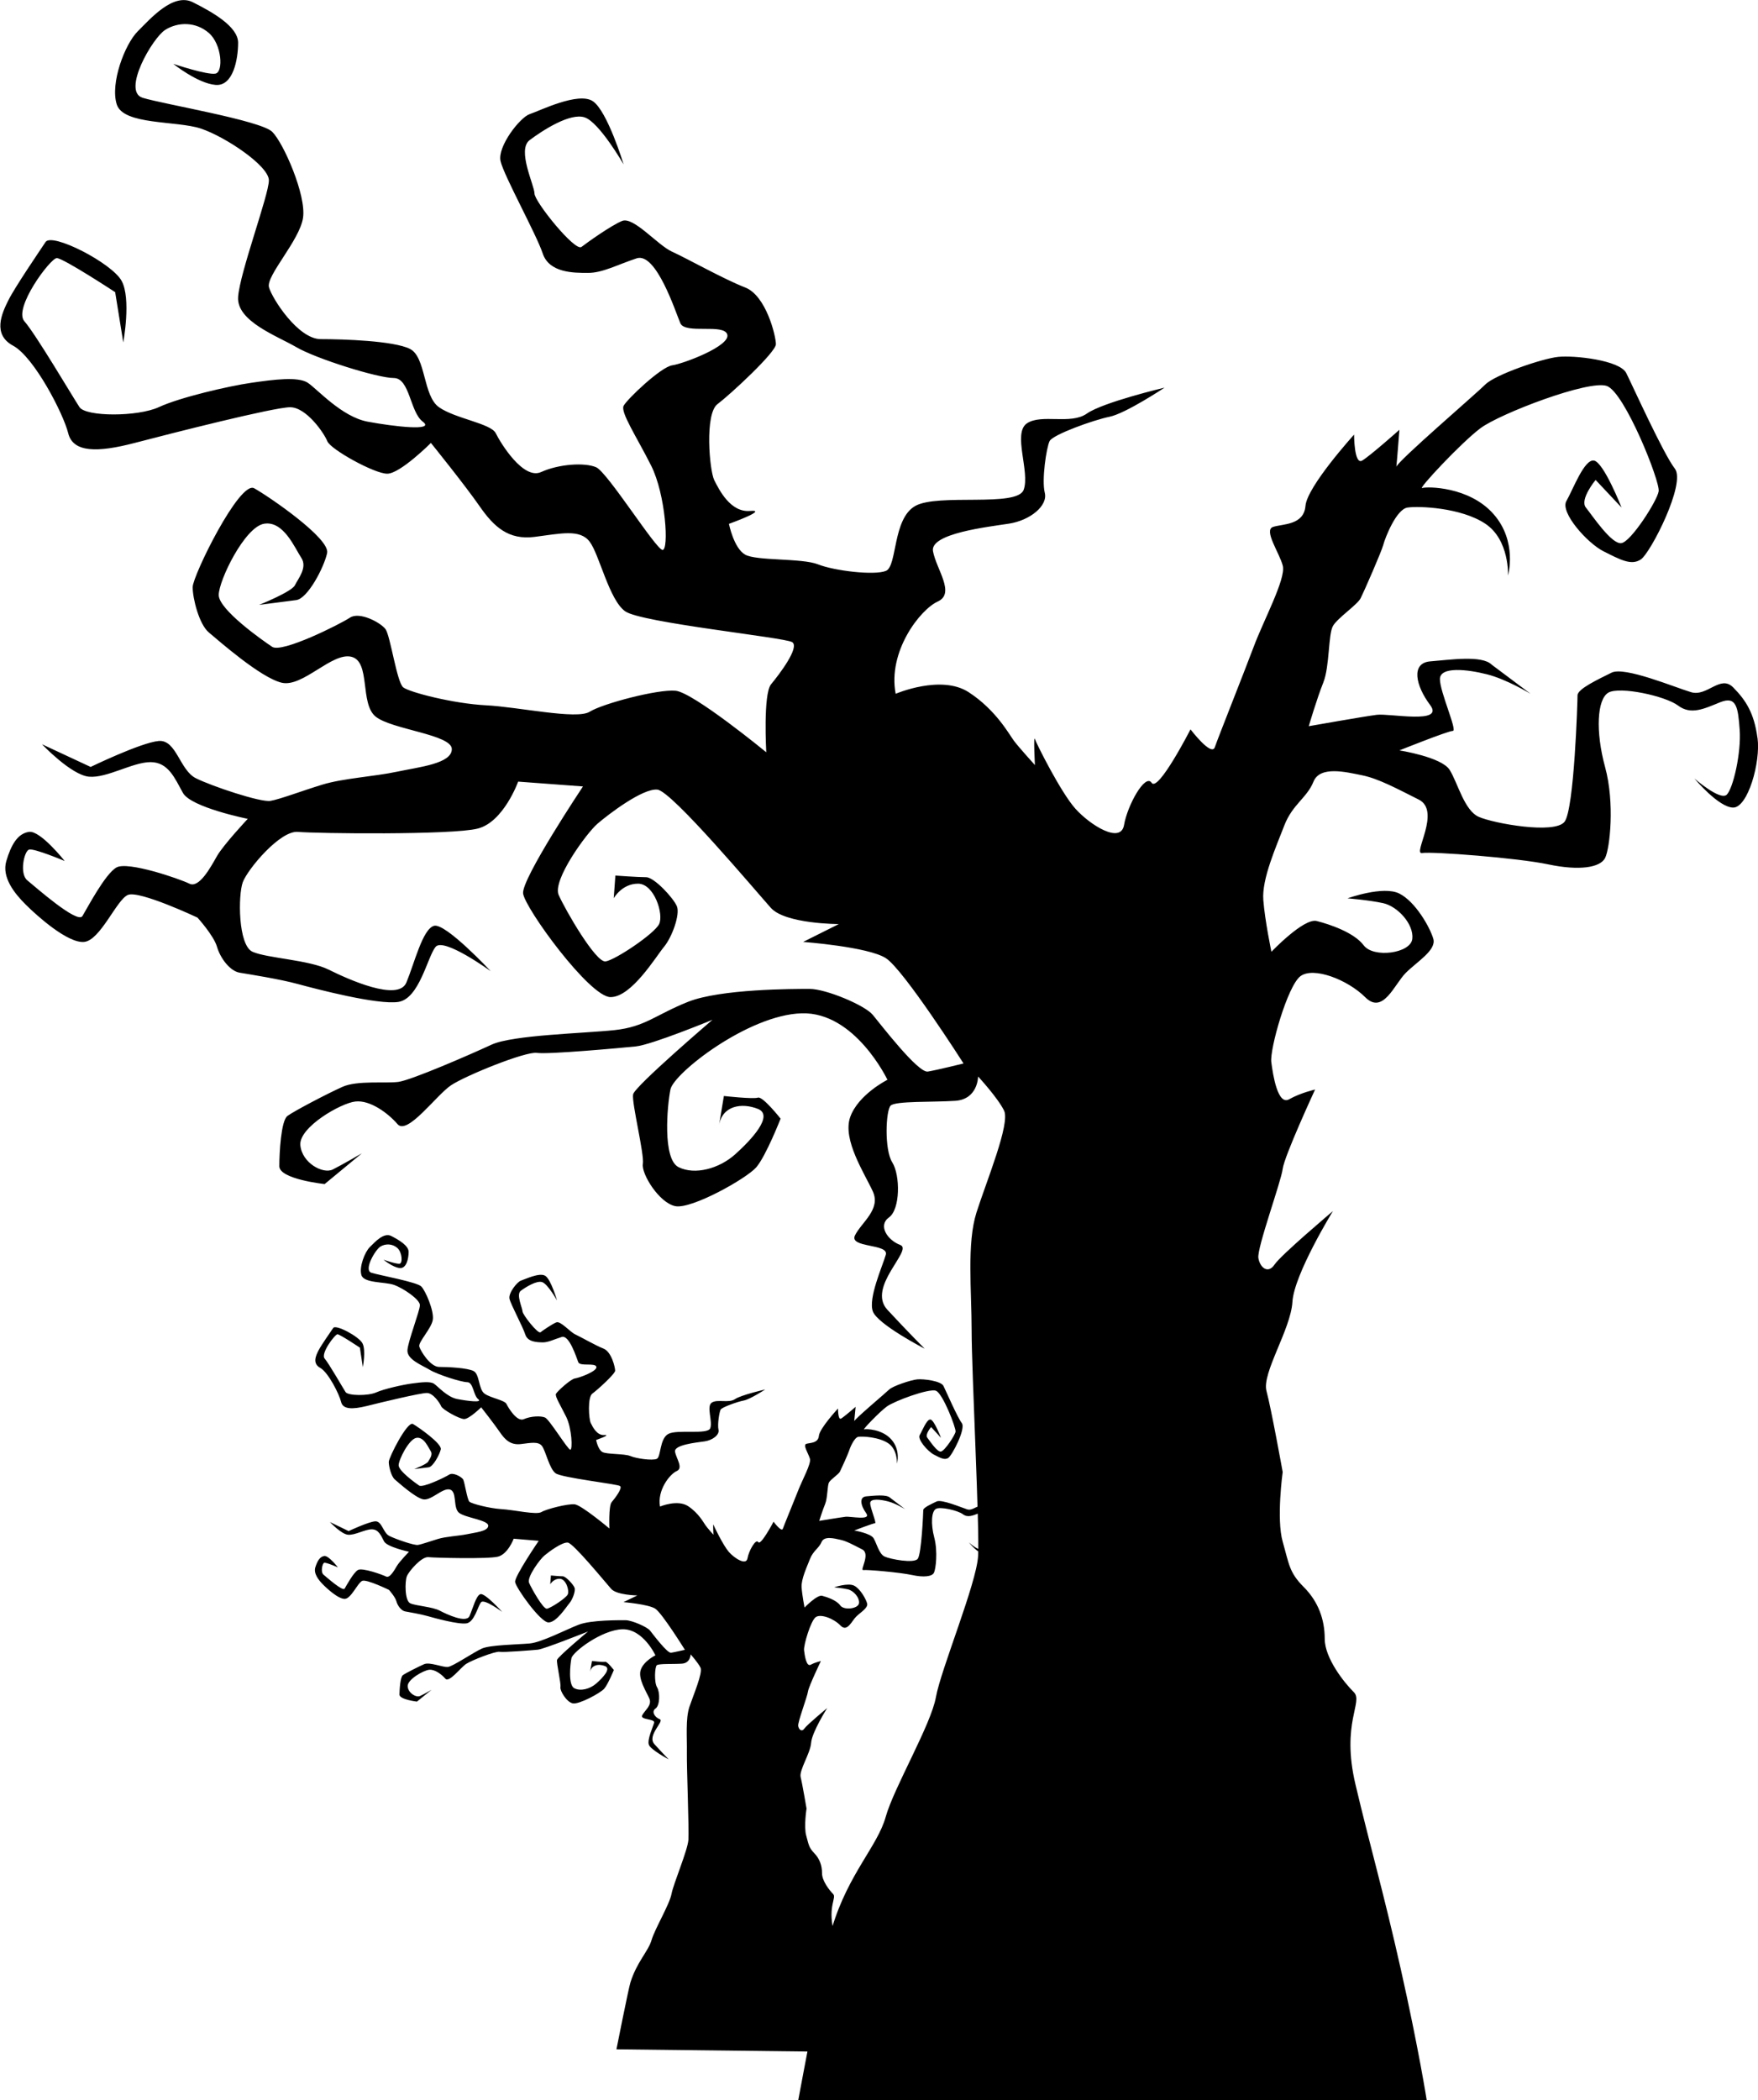 <?xml version="1.0" encoding="UTF-8"?>
<svg id="Layer_2" xmlns="http://www.w3.org/2000/svg" viewBox="0 0 149.72 178.84">
  <g id="OBJECTS">
    <g>
      <path d="M149.67,62.81c-.28-2.07-.97-3.17-2.07-4.28-1.1-1.1-2.21.83-3.59.41-1.38-.41-5.66-2.21-6.76-1.66-1.1.55-2.9,1.38-2.9,1.93s-.28,9.66-1.1,10.76c-.83,1.1-6.07.14-7.31-.41-1.24-.55-1.79-2.9-2.48-4-.69-1.1-4.28-1.66-4.28-1.66,0,0,4.14-1.66,4.55-1.66s-1.1-3.31-1.1-4.41,2.35-.83,4-.41c1.66.41,3.72,1.66,3.72,1.66l-3.31-2.48c-.83-.83-3.59-.41-5.24-.28-1.66.14-1.24,2.07,0,3.72,1.24,1.66-3.45.69-4.55.83-1.1.14-5.79.97-5.79.97,0,0,.69-2.35,1.24-3.72.55-1.38.41-4.14.83-4.83.41-.69,2.07-1.79,2.35-2.35.28-.55,1.79-4,1.93-4.55.14-.55,1.1-3.04,2.07-3.17.97-.14,4.55,0,6.62,1.38,2.07,1.38,1.93,4.41,1.93,4.41,0,0,.83-2.9-1.24-5.24-2.07-2.35-5.66-2.35-6.07-2.21-.41.14,3.31-3.86,4.97-5.1,1.66-1.24,9.24-4.14,10.76-3.59,1.52.55,4.55,8.14,4.41,8.97-.14.83-2.35,4.28-3.17,4.41-.83.14-2.48-2.35-3.03-3.03-.55-.69.83-2.35.83-2.35l2.21,2.35s-1.52-3.86-2.35-4-1.79,2.48-2.35,3.45c-.55.97,1.79,3.59,3.17,4.28s2.35,1.24,3.17.69c.83-.55,3.86-6.48,2.9-7.73-.97-1.24-3.59-7.04-4.14-8.14s-4.41-1.52-5.79-1.38c-1.38.14-5.38,1.52-6.21,2.35-.82.82-7.44,6.5-7.58,7.01.05-.42.26-3.15.26-3.15,0,0-2.48,2.21-3.17,2.62-.69.41-.69-2.21-.69-2.21,0,0-4,4.41-4.14,6.07-.14,1.66-1.93,1.52-2.76,1.79-.83.28.55,2.21.83,3.31.28,1.1-1.66,4.69-2.48,6.9-.83,2.21-3.03,7.73-3.31,8.55-.28.83-2.07-1.52-2.07-1.52,0,0-2.76,5.38-3.31,4.55-.55-.83-2.07,1.93-2.35,3.59-.28,1.66-2.9,0-4.14-1.38-1.24-1.38-3.31-5.52-3.45-5.93-.14-.41,0,2.21,0,2.21,0,0-1.38-1.52-1.79-2.07-.41-.55-1.52-2.62-3.86-4.14-2.35-1.52-6.21.14-6.21.14-.69-3.59,2.07-7.17,3.59-7.86,1.52-.69-.14-2.76-.41-4.28-.28-1.52,4.69-2.07,6.48-2.35,1.79-.28,3.31-1.52,3.04-2.62-.28-1.1.14-3.86.41-4.41.28-.55,3.72-1.79,5.1-2.07,1.38-.28,4.69-2.48,4.69-2.48,0,0-5.24,1.24-6.62,2.21-1.38.97-3.86,0-5.1.83-1.24.83.28,4.14-.28,5.66-.55,1.52-7.31.28-9.24,1.38s-1.52,5.1-2.48,5.52c-.97.41-4.41,0-5.79-.55-1.38-.55-5.24-.28-6.21-.83-.97-.55-1.38-2.62-1.38-2.62,0,0,3.45-1.24,1.79-1.1-1.66.14-2.62-1.79-3.04-2.62-.41-.83-.83-5.66.28-6.48,1.1-.83,4.97-4.41,4.97-5.1s-.83-4.14-2.62-4.83c-1.79-.69-4.97-2.48-6.21-3.04-1.24-.55-3.31-3.04-4.28-2.62-.97.41-2.9,1.79-3.45,2.21s-4-3.86-4-4.55-1.52-3.72-.41-4.55,3.45-2.35,4.69-1.93c1.24.41,3.31,4,3.31,4,0,0-1.38-4.55-2.62-5.38-1.24-.83-4.55.83-5.38,1.1-.83.28-2.76,2.76-2.48,4,.28,1.24,3.04,6.21,3.59,7.86.55,1.66,2.62,1.66,3.86,1.66s2.48-.69,4.14-1.24,3.31,4.55,3.72,5.52c.41.97,3.72,0,4,.97.28.97-3.72,2.48-4.69,2.62s-3.86,2.9-4.14,3.45c-.28.55,1.1,2.62,2.35,5.1,1.24,2.48,1.52,7.17.97,7.17s-4.69-6.62-5.66-7.04-3.17-.28-4.69.41-3.45-2.48-3.86-3.31c-.41-.83-3.45-1.24-4.83-2.21-1.38-.97-1.1-4.28-2.48-4.97-1.38-.69-5.66-.83-7.59-.83s-4.14-3.45-4.41-4.41c-.28-.97,2.62-4,2.9-5.93.28-1.93-1.66-6.35-2.62-7.31-.97-.97-9.24-2.35-11.04-2.9-1.79-.55.83-5.1,1.93-5.79s2.62-.69,3.72.28,1.24,3.31.55,3.45c-.69.14-3.59-.83-3.59-.83,0,0,2.07,1.66,3.59,1.79,1.52.14,1.93-2.21,1.93-3.59s-2.21-2.62-3.86-3.45c-1.66-.83-3.59,1.38-4.69,2.48-1.1,1.1-2.35,4.41-1.79,6.21.55,1.79,5.1,1.38,7.17,2.07s5.79,3.17,5.79,4.41-2.48,7.86-2.62,9.93,3.31,3.31,4.97,4.28c1.66.97,6.9,2.62,8.28,2.62s1.38,2.9,2.48,3.72c1.1.83-2.48.41-4.69,0-2.21-.41-4.28-2.76-5.1-3.31-.83-.55-2.9-.28-4.83,0-1.93.28-6.07,1.24-7.86,2.07-1.79.83-6.21.83-6.76,0-.55-.83-3.72-6.21-4.69-7.31-.97-1.1,2.21-5.38,2.76-5.38s4.97,2.9,4.97,2.9l.69,4.28s.69-3.72-.14-5.24c-.83-1.52-5.93-4.14-6.48-3.31-.55.83-2.62,3.86-3.17,4.97-.55,1.1-1.38,2.9.41,3.86,1.79.97,4.28,5.79,4.69,7.45s2.48,1.66,5.66.83c3.17-.83,11.86-3.04,13.24-3.04s2.9,2.21,3.17,2.9c.28.69,4,2.76,5.1,2.76s3.72-2.62,3.72-2.62c0,0,2.9,3.59,4.14,5.38,1.24,1.79,2.48,2.9,4.69,2.62,2.21-.28,3.86-.69,4.69.41.83,1.1,1.66,4.97,3.03,5.93,1.38.97,13.52,2.21,14.21,2.62.69.41-1.1,2.76-1.79,3.59-.69.83-.41,5.79-.41,5.79,0,0-6.21-5.1-7.73-5.24-1.52-.14-6.21,1.1-7.31,1.79-1.1.69-6.07-.41-8.83-.55-2.76-.14-6.48-1.1-7.04-1.52-.55-.41-1.1-4.41-1.52-4.97-.41-.55-2.21-1.52-3.03-.97-.83.55-5.79,3.04-6.62,2.48-.83-.55-4.55-3.17-4.55-4.41s2.21-5.79,3.86-6.07c1.66-.28,2.62,2.07,3.17,2.9.55.83-.28,1.79-.55,2.35-.28.55-3.04,1.66-3.04,1.66,0,0,2.21-.28,3.17-.41.97-.14,2.35-2.76,2.62-4,.28-1.24-4.97-4.83-6.21-5.52s-5.24,7.45-5.24,8.42.55,3.17,1.38,3.86c.83.69,4.41,3.86,6.21,4.28,1.79.41,4.28-2.62,5.93-2.21,1.66.41.69,4,2.07,5.1,1.38,1.1,6.48,1.52,6.48,2.76s-2.76,1.52-4.69,1.93c-1.93.41-4.55.55-6.35,1.1-1.79.55-3.59,1.24-4.41,1.38-.83.14-4.97-1.24-6.35-1.93-1.38-.69-1.66-3.31-3.17-3.17-1.52.14-5.79,2.21-5.79,2.21l-4.14-1.93s2.48,2.62,4,2.76c1.52.14,3.72-1.24,5.24-1.24s2.07,1.38,2.76,2.62,5.52,2.21,5.52,2.21c0,0-2.07,2.21-2.62,3.17-.55.97-1.52,2.76-2.35,2.35-.83-.41-5.24-1.93-6.21-1.38-.97.55-2.48,3.45-2.9,4.14s-4-2.48-4.69-3.04-.28-2.48.14-2.62c.41-.14,3.04.97,3.04.97,0,0-2.07-2.62-3.04-2.48-.97.14-1.52,1.1-1.93,2.48-.41,1.38.69,2.76,1.66,3.72.97.97,3.59,3.31,4.97,3.17,1.38-.14,2.76-3.59,3.72-4,.97-.41,5.93,1.93,5.93,1.93,0,0,1.38,1.52,1.66,2.48.28.97,1.1,2.07,1.93,2.21.83.14,3.45.55,4.97.97,1.52.41,6.76,1.79,8.55,1.52,1.79-.28,2.48-3.86,3.17-4.69.69-.83,4.69,2.07,4.69,2.07,0,0-3.86-4.14-4.83-3.86-.97.28-1.66,3.17-2.35,4.83-.69,1.66-4.97-.28-6.62-1.1-1.66-.83-5.24-.97-6.48-1.52s-1.24-4.83-.83-5.93c.41-1.1,3.17-4.41,4.69-4.28,1.52.14,13.11.28,15.31-.28,2.21-.55,3.45-4,3.45-4l5.52.41s-5.24,7.86-5.1,9.11c.14,1.24,5.66,8.83,7.45,8.83s3.86-3.45,4.55-4.28c.69-.83,1.38-2.76,1.1-3.45-.28-.69-1.93-2.48-2.62-2.48s-2.62-.14-2.62-.14l-.14,1.93s.69-1.24,2.07-1.24,2.21,2.62,1.79,3.45-3.72,3.04-4.55,3.17c-.83.14-3.45-4.41-4-5.66-.55-1.24,2.35-5.24,3.31-6.07.97-.83,3.86-3.03,5.1-2.9,1.24.14,8.42,8.69,9.66,10.07,1.24,1.38,5.79,1.38,5.79,1.38l-3.04,1.52s5.52.41,7.04,1.38c1.52.97,6.62,8.97,6.62,8.97,0,0-2.21.55-3.04.69-.83.14-4-4-4.69-4.83-.69-.83-4-2.21-5.38-2.21s-7.59,0-10.35,1.1c-2.76,1.1-3.64,2.13-6.26,2.41-2.62.28-8.69.41-10.48,1.24-1.79.83-6.84,3.03-7.94,3.17-1.1.14-3.51-.14-4.75.42-1.24.55-4.14,2.07-4.69,2.48-.55.41-.69,3.17-.69,4.28s3.86,1.52,3.86,1.52l3.17-2.62s-1.66.97-2.48,1.38c-.83.41-2.62-.55-2.76-2.07-.14-1.52,3.45-3.59,4.69-3.72,1.24-.14,2.76.97,3.59,1.93.83.97,3.31-2.48,4.55-3.31,1.24-.83,6.35-2.9,7.31-2.76.97.14,7.04-.41,8.42-.55,1.38-.14,6.54-2.27,6.54-2.27,0,0-6.62,5.66-6.76,6.35-.14.69.97,5.1.83,5.93-.14.83,1.38,3.31,2.76,3.59,1.38.28,6.07-2.35,6.9-3.31.83-.97,2.07-4.14,2.07-4.14,0,0-1.52-1.93-1.93-1.79s-2.9-.14-2.9-.14l-.41,2.48c.28-1.66,1.93-1.93,3.31-1.38,1.38.55-.55,2.62-1.93,3.86-1.38,1.24-3.45,1.79-4.83,1.1s-.97-5.24-.69-6.62c.28-1.38,6.62-6.35,11.17-6.48,4.55-.14,7.31,5.66,7.31,5.66,0,0-2.48,1.24-3.17,3.17-.69,1.93,1.24,4.83,1.93,6.35.69,1.52-.97,2.62-1.52,3.72-.55,1.1,2.9.69,2.62,1.66-.28.97-1.52,3.72-1.1,4.83.41,1.1,4.41,3.17,4.41,3.17,0,0-1.38-1.38-3.17-3.31-1.79-1.93,2.21-5.1,1.1-5.52-1.1-.41-1.93-1.66-.97-2.35.97-.69.97-3.59.28-4.69s-.55-4.41-.14-4.83c.41-.41,3.59-.28,5.52-.41,1.93-.14,1.93-2.07,1.93-2.07,0,0,1.66,1.79,2.21,2.9.55,1.1-1.52,6.07-2.35,8.69-.83,2.62-.41,6.62-.41,10.07s.69,16.83.55,19.18c-.14,2.35-3.17,9.66-3.59,12-.41,2.35-3.59,7.73-4.28,10.21-.69,2.48-3.17,4.83-4.55,9.38-.39,1.3-2.9,14.76-2.9,14.76h53.53s-.69-4.41-2.21-11.17c-1.52-6.76-2.62-10.48-3.86-15.73-1.24-5.24.69-7.04-.14-7.86s-2.48-2.9-2.48-4.55-.55-3.17-1.79-4.41c-1.24-1.24-1.24-1.93-1.79-3.86-.55-1.93,0-5.93,0-5.93,0,0-.97-5.38-1.38-6.9-.41-1.52,2.07-5.24,2.21-7.59.14-2.35,3.45-7.73,3.45-7.73,0,0-4.41,3.72-4.97,4.55-.55.83-1.24.28-1.38-.55-.14-.83,1.93-6.48,2.07-7.59.14-1.1,2.76-6.76,2.76-6.76,0,0-1.24.28-2.21.83-.97.55-1.38-2.07-1.52-3.17-.14-1.1,1.38-6.48,2.48-7.31,1.1-.83,4,.28,5.52,1.79,1.52,1.52,2.48-1.1,3.45-2.07.97-.97,2.62-1.93,2.35-2.9-.28-.97-1.52-3.17-2.9-3.86-1.38-.69-4.41.41-4.41.41,0,0,1.79.14,3.04.41,1.24.28,2.62,1.79,2.48,3.04-.14,1.24-3.31,1.66-4.14.55-.83-1.1-2.9-1.79-4-2.07-1.1-.28-3.86,2.62-3.86,2.62,0,0-.55-2.62-.69-4.41-.14-1.79,1.1-4.55,1.79-6.35.69-1.79,1.93-2.35,2.48-3.72.55-1.38,2.76-.83,4.14-.55,1.38.28,2.9,1.1,4.83,2.07,1.93.97-.55,4.69.28,4.55.83-.14,8.14.41,10.76.97,2.62.55,4.41.28,4.83-.55.41-.83.83-4.69,0-7.73-.83-3.04-.69-5.79.28-6.35.97-.55,4.83.28,5.93,1.1,1.1.83,2.21.28,3.59-.28,1.38-.55,1.52.41,1.66,2.35.14,1.93-.55,4.97-1.1,5.52-.55.55-2.76-1.38-2.76-1.38,0,0,2.07,2.48,3.31,2.48s2.35-3.86,2.07-5.93Z"/>
      <path d="M84.54,130.05c-.1-.8-.36-1.23-.78-1.66-.42-.43-.86.31-1.39.14-.53-.17-2.18-.88-2.61-.67-.43.21-1.13.52-1.13.73s-.15,3.73-.47,4.15c-.32.42-2.35.03-2.82-.19-.48-.22-.68-1.13-.94-1.56-.26-.43-1.65-.66-1.65-.66,0,0,1.61-.62,1.77-.62.16,0-.41-1.28-.41-1.71,0-.43.91-.31,1.55-.14s1.43.66,1.43.66l-1.27-.97c-.32-.32-1.38-.18-2.03-.13s-.49.79-.02,1.44c.47.65-1.34.25-1.76.3-.43.05-2.24.35-2.24.35,0,0,.28-.9.5-1.43.22-.53.18-1.6.34-1.86.16-.26.81-.68.92-.9.11-.21.71-1.54.77-1.75.06-.21.44-1.17.81-1.22.37-.05,1.76.02,2.55.56.79.54.73,1.72.73,1.72,0,0,.33-1.12-.46-2.03-.79-.92-2.18-.93-2.34-.88-.16.05,1.3-1.48,1.94-1.95.65-.47,3.59-1.56,4.18-1.34.58.22,1.72,3.17,1.67,3.49-.06.32-.93,1.64-1.25,1.69-.32.05-.95-.92-1.16-1.19-.21-.27.33-.9.33-.9l.84.92s-.57-1.5-.89-1.56c-.32-.06-.7.95-.92,1.32-.22.37.68,1.39,1.21,1.67.53.27.9.49,1.22.28s1.52-2.49,1.15-2.97c-.37-.48-1.35-2.74-1.56-3.16-.21-.43-1.7-.61-2.23-.56-.53.05-2.09.56-2.41.88-.32.31-2.9,2.48-2.96,2.68.02-.16.12-1.22.12-1.22,0,0-.97.84-1.24,1-.27.16-.26-.86-.26-.86,0,0-1.57,1.69-1.63,2.33-.06.64-.75.58-1.07.68-.32.1.2.86.31,1.28s-.66,1.81-.99,2.66c-.33.85-1.21,2.97-1.32,3.29-.11.32-.79-.6-.79-.6,0,0-1.09,2.07-1.3,1.74s-.81.74-.92,1.38c-.11.64-1.12-.01-1.59-.55s-1.25-2.15-1.31-2.31c-.05-.16,0,.85,0,.85,0,0-.53-.59-.68-.81-.16-.22-.57-1.02-1.47-1.62-.9-.6-2.4.03-2.4.03-.25-1.39.83-2.76,1.42-3.02.59-.26-.04-1.07-.14-1.65-.1-.59,1.82-.78,2.52-.88.69-.1,1.29-.57,1.18-1-.1-.43.07-1.49.18-1.7.11-.21,1.45-.68,1.98-.78.53-.1,1.82-.94,1.82-.94,0,0-2.03.46-2.57.82-.54.37-1.49-.02-1.98.3-.48.31.09,1.6-.13,2.18-.22.58-2.83.07-3.58.49-.75.42-.61,1.97-.98,2.12-.38.16-1.71-.02-2.24-.24-.53-.22-2.03-.13-2.4-.35-.37-.22-.52-1.02-.52-1.02,0,0,1.34-.46.7-.42-.64.05-1-.7-1.16-1.03-.16-.32-.29-2.19.14-2.5.43-.31,1.94-1.68,1.94-1.95s-.3-1.6-.99-1.88c-.69-.27-1.91-.98-2.39-1.2-.48-.22-1.27-1.19-1.64-1.03-.38.16-1.13.68-1.34.84-.22.16-1.53-1.51-1.53-1.78,0-.27-.57-1.45-.14-1.76.43-.31,1.34-.89,1.82-.73.48.17,1.26,1.56,1.26,1.56,0,0-.51-1.77-.99-2.09-.48-.33-1.76.3-2.08.4-.32.1-1.08,1.05-.98,1.54.1.48,1.15,2.41,1.35,3.06.21.64,1.01.65,1.49.66.48,0,.96-.26,1.61-.46.64-.21,1.26,1.77,1.41,2.15.16.38,1.44.02,1.54.39s-1.45.94-1.82.99c-.37.05-1.51,1.1-1.62,1.31s.41,1.02.88,1.98c.47.97.55,2.78.34,2.78-.21,0-1.78-2.58-2.15-2.74s-1.23-.12-1.81.14c-.59.26-1.32-.98-1.48-1.3-.16-.32-1.33-.5-1.86-.87-.53-.38-.41-1.66-.94-1.93-.53-.27-2.18-.35-2.93-.35s-1.58-1.35-1.69-1.73,1.03-1.53,1.15-2.28-.61-2.46-.98-2.84c-.37-.38-3.56-.95-4.25-1.17-.69-.22.34-1.97.77-2.23.43-.26,1.02-.25,1.44.12.42.38.46,1.29.2,1.34-.27.05-1.38-.34-1.38-.34,0,0,.79.65,1.38.71.59.06.76-.84.76-1.38,0-.53-.84-1.02-1.48-1.35-.64-.33-1.39.52-1.82.94-.43.42-.93,1.7-.72,2.39.21.7,1.97.56,2.76.83.8.28,2.23,1.25,2.22,1.73,0,.48-1,3.03-1.06,3.83-.06.8,1.26,1.29,1.9,1.68s2.65,1.04,3.19,1.05c.53,0,.52,1.13.94,1.45.42.32-.96.15-1.81-.02s-1.64-1.09-1.96-1.3c-.32-.22-1.12-.12-1.87-.02-.75.1-2.35.45-3.05.76-.7.31-2.4.29-2.61-.03-.21-.32-1.41-2.42-1.78-2.85-.37-.43.88-2.07,1.09-2.07.21,0,1.91,1.14,1.91,1.14l.25,1.66s.28-1.44-.03-2.03c-.31-.59-2.27-1.63-2.49-1.31-.22.32-1.03,1.48-1.25,1.91s-.55,1.11.14,1.49c.69.38,1.63,2.26,1.78,2.9.15.64.95.65,2.18.35,1.23-.31,4.6-1.12,5.13-1.11.53,0,1.11.87,1.21,1.13.1.27,1.53,1.08,1.96,1.09.43,0,1.45-1,1.45-1,0,0,1.1,1.4,1.58,2.1.47.7.95,1.13,1.8,1.03.85-.1,1.5-.25,1.81.18s.62,1.93,1.15,2.31c.53.38,5.22.91,5.48,1.08.26.16-.44,1.06-.71,1.38-.27.32-.19,2.24-.19,2.24,0,0-2.38-2-2.96-2.06-.59-.06-2.4.4-2.83.66-.43.26-2.34-.19-3.41-.25-1.07-.07-2.5-.46-2.71-.62-.21-.16-.41-1.71-.56-1.93-.16-.22-.85-.6-1.17-.39-.32.21-2.25,1.15-2.57.93-.32-.22-1.75-1.25-1.74-1.73s.88-2.23,1.52-2.33,1,.81,1.21,1.13-.11.69-.22.9c-.11.21-1.18.63-1.18.63,0,0,.85-.1,1.23-.15.37-.05.92-1.06,1.03-1.53.11-.48-1.9-1.89-2.37-2.16-.48-.27-2.06,2.86-2.06,3.23,0,.37.2,1.23.52,1.5.32.27,1.69,1.51,2.38,1.68.69.17,1.66-.99,2.3-.83s.25,1.55.78,1.98c.53.43,2.5.62,2.49,1.1,0,.48-1.07.57-1.82.73-.75.15-1.76.19-2.46.4-.7.21-1.39.46-1.71.51-.32.05-1.91-.5-2.44-.77s-.62-1.29-1.21-1.24c-.59.05-2.25.83-2.25.83l-1.59-.77s.95,1.02,1.53,1.08c.59.06,1.45-.46,2.03-.46.59,0,.79.54,1.05,1.03.26.48,2.12.88,2.12.88,0,0-.81.84-1.03,1.21-.22.37-.6,1.06-.92.9s-2.02-.77-2.39-.56c-.38.21-.98,1.32-1.14,1.59-.16.26-1.54-.98-1.8-1.19-.26-.22-.1-.96.06-1.01.16-.05,1.17.39,1.17.39,0,0-.79-1.02-1.16-.97-.37.05-.59.42-.76.95-.17.53.25,1.07.62,1.45.37.38,1.37,1.3,1.91,1.25.53-.05,1.08-1.37,1.46-1.53.38-.16,2.28.77,2.28.77,0,0,.53.59.63.97s.42.8.74.86c.32.06,1.33.23,1.92.4s2.6.72,3.3.62c.69-.1.98-1.48,1.25-1.8.27-.32,1.8.82,1.8.82,0,0-1.47-1.62-1.85-1.51-.37.1-.65,1.22-.93,1.86-.27.64-1.92-.13-2.55-.46-.64-.33-2.02-.4-2.5-.62-.48-.22-.46-1.87-.29-2.3.16-.42,1.25-1.69,1.83-1.63.59.06,5.06.17,5.92-.04s1.35-1.53,1.35-1.53l2.13.18s-2.06,3.02-2.01,3.5c.05.48,2.15,3.44,2.84,3.45.69,0,1.51-1.32,1.78-1.63.27-.32.55-1.06.44-1.33-.1-.27-.74-.97-1-.97s-1.01-.07-1.01-.07l-.06.75s.27-.48.81-.47.84,1.02.68,1.34c-.16.32-1.45,1.16-1.77,1.21-.32.05-1.31-1.72-1.52-2.2-.21-.48.93-2.02,1.31-2.33.38-.32,1.51-1.16,1.99-1.1s3.21,3.4,3.69,3.94,2.23.56,2.23.56l-1.18.57s2.13.18,2.71.56c.58.38,2.52,3.5,2.52,3.5,0,0-.86.2-1.18.25-.32.05-1.53-1.56-1.79-1.89-.26-.32-1.54-.87-2.07-.88-.53,0-2.93-.03-4,.38-1.07.41-3.16,1.51-4.18,1.6-1.01.09-3.36.12-4.06.43-.7.31-2.47,1.52-2.9,1.57-.43.05-1.54-.44-2.02-.24-.48.21-1.61.78-1.82.94-.22.16-.28,1.22-.29,1.65,0,.43,1.49.6,1.49.6l1.24-1s-.64.37-.97.52c-.32.16-1.01-.23-1.06-.81-.05-.59,1.35-1.37,1.83-1.42.48-.05,1.06.39,1.38.76s1.29-.94,1.77-1.26c.48-.31,2.47-1.09,2.84-1.03.37.06,2.72-.13,3.26-.18.53-.05,4.28-1.55,4.28-1.55,0,0-2.58,2.16-2.64,2.42-.06.27.35,1.98.29,2.3-.06.32.52,1.29,1.05,1.4.53.11,2.36-.88,2.68-1.25.32-.37.82-1.59.82-1.59,0,0-.58-.75-.74-.7s-1.12-.07-1.12-.07l-.17.96c.11-.64.76-.74,1.29-.52.53.22-.22,1.01-.76,1.48s-1.34.68-1.87.4c-.53-.27-.35-2.03-.24-2.56.11-.53,2.59-2.42,4.35-2.46,1.76-.03,2.8,2.22,2.8,2.22,0,0-.97.47-1.24,1.21-.28.74.46,1.87.72,2.46.26.59-.39,1.01-.6,1.43-.22.42,1.12.28,1.01.65s-.6,1.43-.45,1.86c.15.43,1.69,1.25,1.69,1.25,0,0-.53-.54-1.21-1.29-.68-.75.88-1.96.45-2.13-.42-.16-.74-.65-.36-.91s.39-1.38.13-1.81c-.26-.43-.19-1.71-.03-1.87.16-.16,1.39-.09,2.13-.14.75-.04.76-.79.76-.79,0,0,.63.7.84,1.13.21.43-.61,2.34-.95,3.35-.33,1.01-.19,2.56-.21,3.89-.02,1.33.19,6.51.13,7.41-.06.91-1.27,3.72-1.44,4.62s-1.42,2.97-1.7,3.93-1.25,1.85-1.8,3.61c-.16.5-1.19,5.69-1.19,5.69l20.69.24s-.25-1.71-.8-4.33c-.56-2.62-.97-4.06-1.42-6.1-.46-2.03.3-2.72-.02-3.04-.32-.32-.95-1.13-.94-1.77,0-.64-.2-1.23-.67-1.71-.47-.49-.47-.75-.68-1.5s.03-2.29.03-2.29c0,0-.35-2.08-.5-2.67-.15-.59.82-2.02.89-2.92.06-.91,1.37-2.97,1.37-2.97,0,0-1.72,1.42-1.94,1.74s-.48.1-.53-.22c-.05-.32.78-2.5.83-2.92.06-.43,1.1-2.6,1.1-2.6,0,0-.48.1-.86.31-.38.21-.52-.81-.57-1.23-.05-.43.56-2.5.99-2.82.43-.31,1.55.12,2.12.72.58.59.96-.42,1.34-.78.38-.37,1.02-.73.92-1.11-.1-.37-.57-1.23-1.1-1.51-.53-.27-1.71.14-1.71.14,0,0,.69.06,1.17.17.48.11,1.01.7.95,1.18-.06.48-1.29.63-1.6.19s-1.11-.71-1.54-.82c-.43-.11-1.5,1-1.5,1,0,0-.2-1.02-.25-1.71-.05-.69.45-1.75.72-2.44.27-.69.76-.9.98-1.43s1.07-.31,1.6-.19c.53.11,1.11.44,1.86.82.74.38-.23,1.81.09,1.76.32-.05,3.14.2,4.15.42s1.71.13,1.87-.19.34-1.81.03-2.99c-.31-1.18-.24-2.24.14-2.45.38-.21,1.86.13,2.29.45.42.32.85.12,1.39-.09.54-.21.58.17.63.91.04.75-.24,1.92-.45,2.13-.22.21-1.06-.55-1.06-.55,0,0,.79.97,1.27.97.48,0,.92-1.48.83-2.28Z"/>
    </g>
  </g>
</svg>